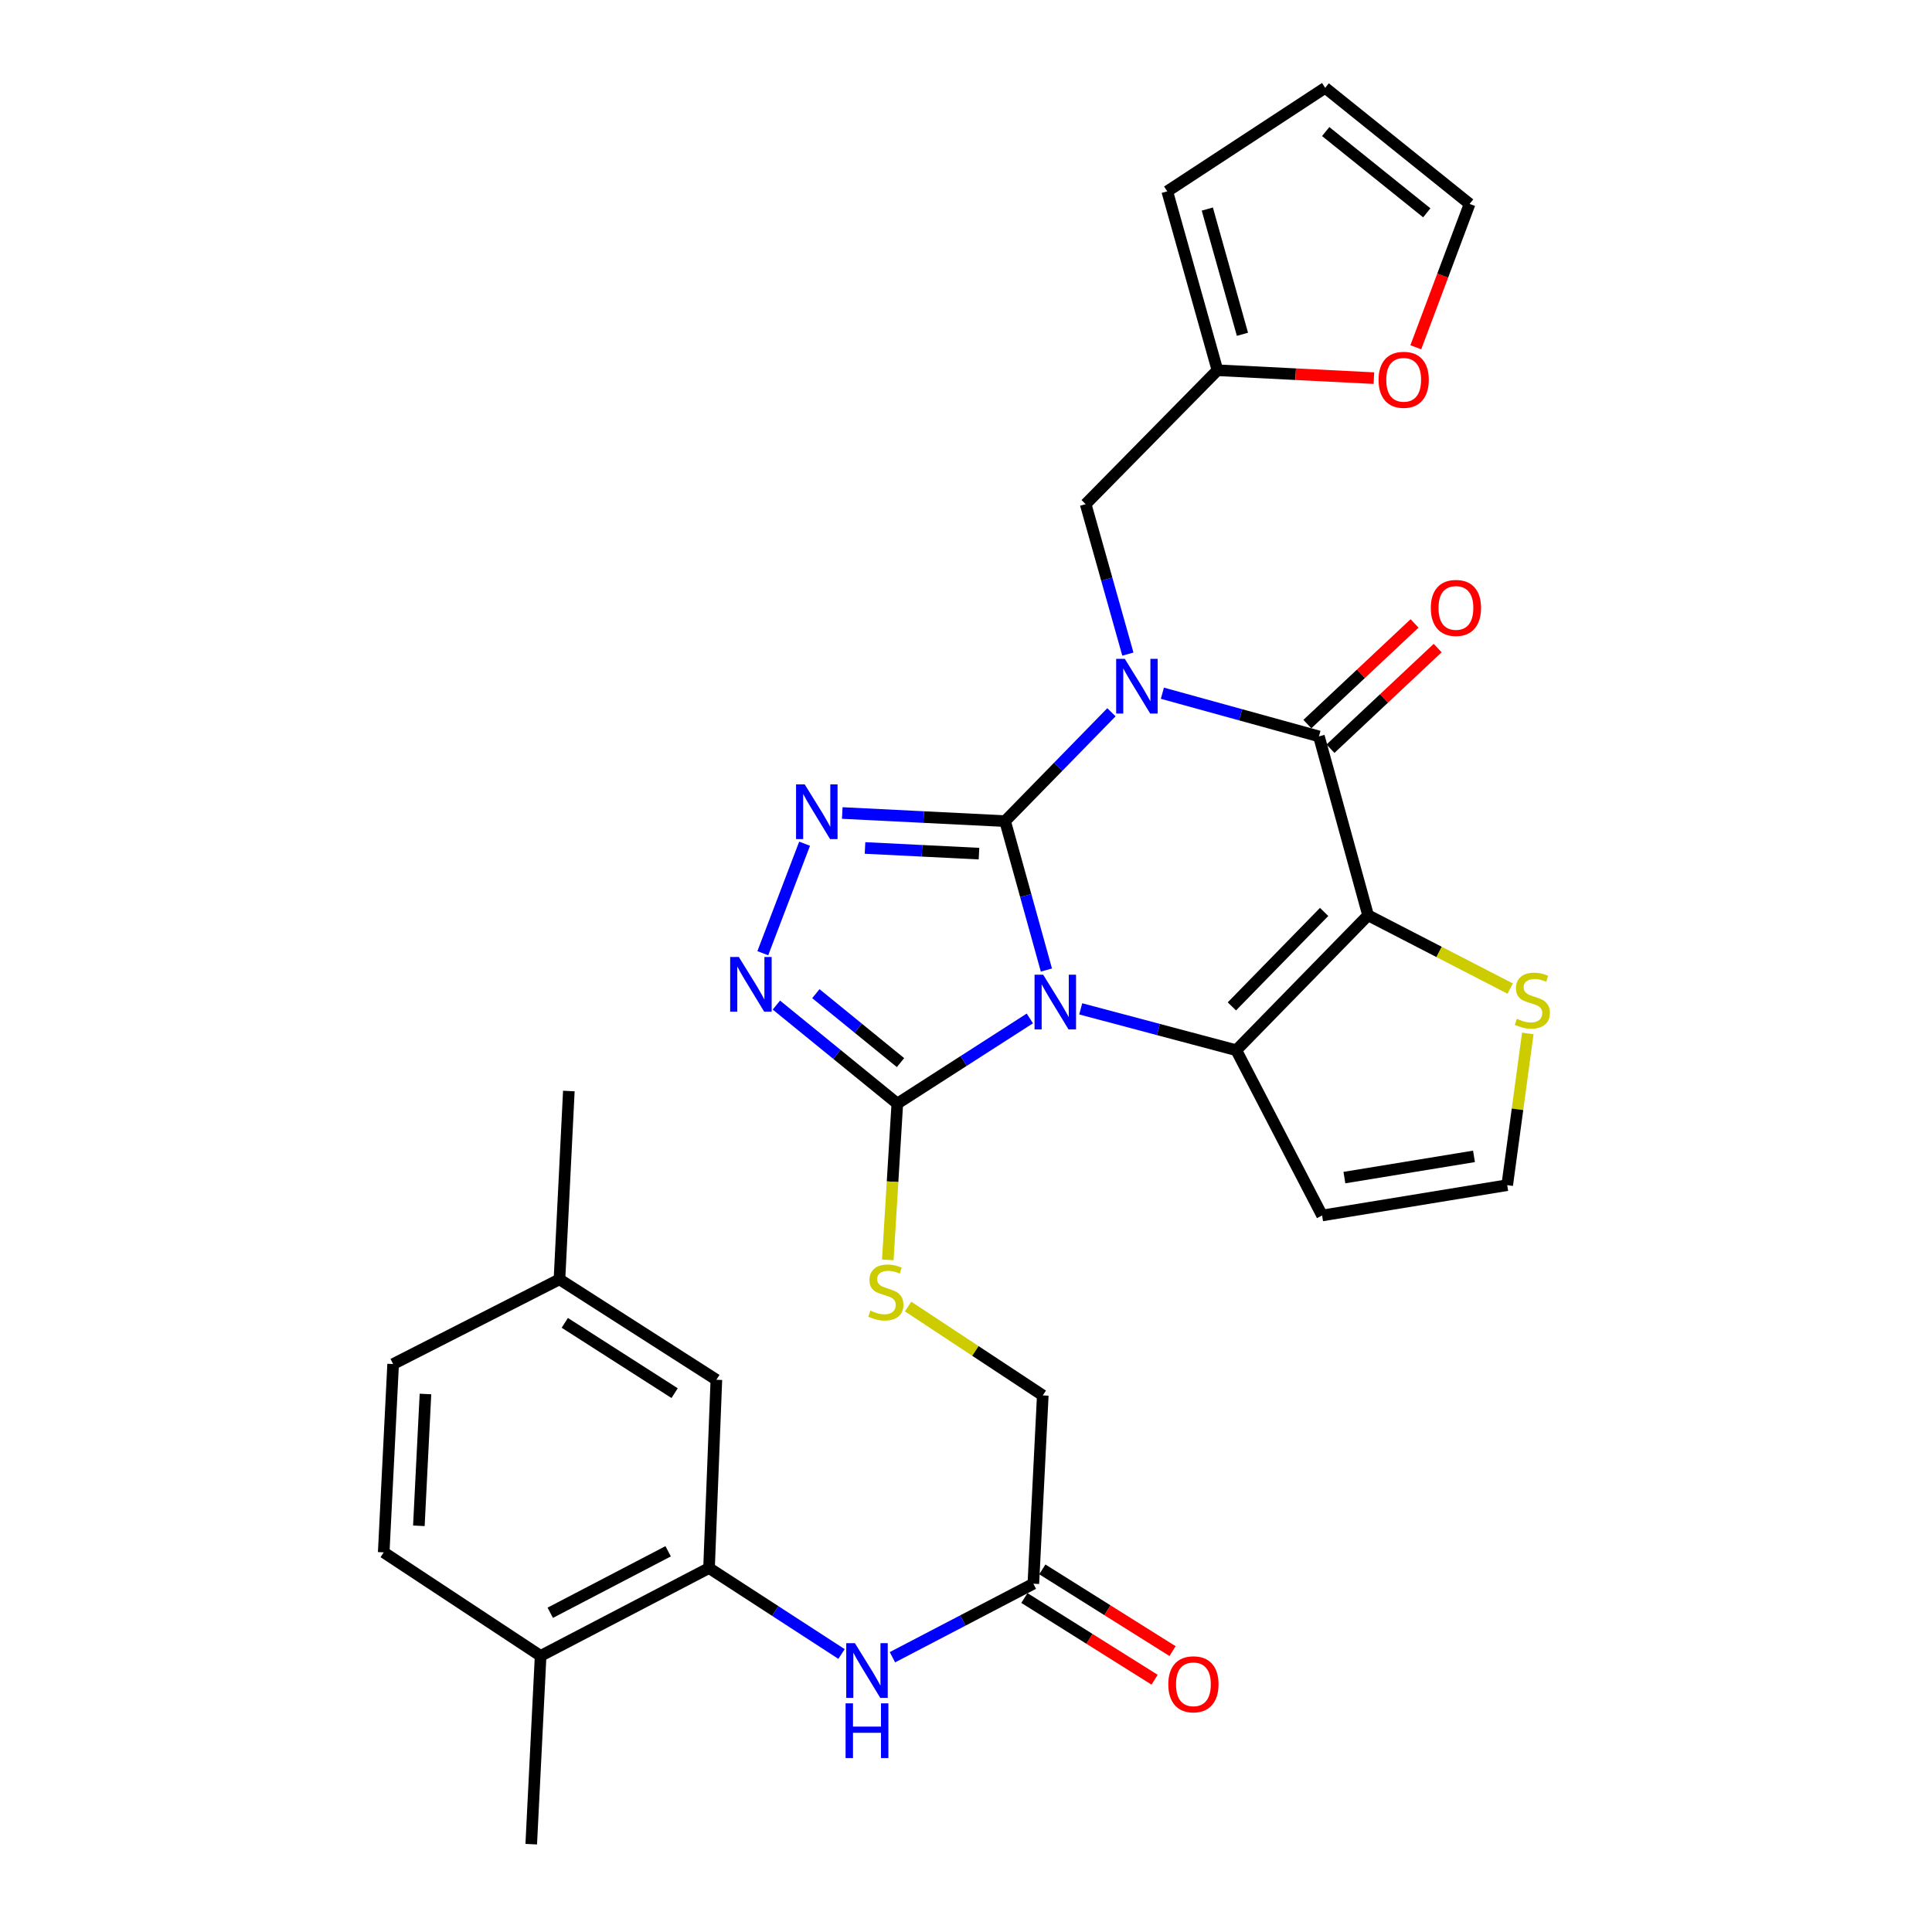 <?xml version='1.0' encoding='iso-8859-1'?>
<svg version='1.1' baseProfile='full'
              xmlns='http://www.w3.org/2000/svg'
                      xmlns:rdkit='http://www.rdkit.org/xml'
                      xmlns:xlink='http://www.w3.org/1999/xlink'
                  xml:space='preserve'
width='1000px' height='1000px' viewBox='0 0 1000 1000'>
<!-- END OF HEADER -->
<rect style='opacity:1.0;fill:#FFFFFF;stroke:none' width='1000' height='1000' x='0' y='0'> </rect>
<path class='bond-0' d='M 520.234,425.011 L 530.925,463.55' style='fill:none;fill-rule:evenodd;stroke:#000000;stroke-width:6px;stroke-linecap:butt;stroke-linejoin:miter;stroke-opacity:1' />
<path class='bond-0' d='M 530.925,463.55 L 541.616,502.089' style='fill:none;fill-rule:evenodd;stroke:#0000FF;stroke-width:6px;stroke-linecap:butt;stroke-linejoin:miter;stroke-opacity:1' />
<path class='bond-1' d='M 520.234,425.011 L 547.758,396.837' style='fill:none;fill-rule:evenodd;stroke:#000000;stroke-width:6px;stroke-linecap:butt;stroke-linejoin:miter;stroke-opacity:1' />
<path class='bond-1' d='M 547.758,396.837 L 575.281,368.663' style='fill:none;fill-rule:evenodd;stroke:#0000FF;stroke-width:6px;stroke-linecap:butt;stroke-linejoin:miter;stroke-opacity:1' />
<path class='bond-5' d='M 520.234,425.011 L 478.096,422.911' style='fill:none;fill-rule:evenodd;stroke:#000000;stroke-width:6px;stroke-linecap:butt;stroke-linejoin:miter;stroke-opacity:1' />
<path class='bond-5' d='M 478.096,422.911 L 435.958,420.811' style='fill:none;fill-rule:evenodd;stroke:#0000FF;stroke-width:6px;stroke-linecap:butt;stroke-linejoin:miter;stroke-opacity:1' />
<path class='bond-5' d='M 506.723,441.844 L 477.226,440.374' style='fill:none;fill-rule:evenodd;stroke:#000000;stroke-width:6px;stroke-linecap:butt;stroke-linejoin:miter;stroke-opacity:1' />
<path class='bond-5' d='M 477.226,440.374 L 447.729,438.904' style='fill:none;fill-rule:evenodd;stroke:#0000FF;stroke-width:6px;stroke-linecap:butt;stroke-linejoin:miter;stroke-opacity:1' />
<path class='bond-3' d='M 559.381,522.18 L 599.638,532.887' style='fill:none;fill-rule:evenodd;stroke:#0000FF;stroke-width:6px;stroke-linecap:butt;stroke-linejoin:miter;stroke-opacity:1' />
<path class='bond-3' d='M 599.638,532.887 L 639.895,543.594' style='fill:none;fill-rule:evenodd;stroke:#000000;stroke-width:6px;stroke-linecap:butt;stroke-linejoin:miter;stroke-opacity:1' />
<path class='bond-6' d='M 533.048,527.14 L 498.749,549.175' style='fill:none;fill-rule:evenodd;stroke:#0000FF;stroke-width:6px;stroke-linecap:butt;stroke-linejoin:miter;stroke-opacity:1' />
<path class='bond-6' d='M 498.749,549.175 L 464.449,571.21' style='fill:none;fill-rule:evenodd;stroke:#000000;stroke-width:6px;stroke-linecap:butt;stroke-linejoin:miter;stroke-opacity:1' />
<path class='bond-4' d='M 601.645,358.807 L 642.16,369.981' style='fill:none;fill-rule:evenodd;stroke:#0000FF;stroke-width:6px;stroke-linecap:butt;stroke-linejoin:miter;stroke-opacity:1' />
<path class='bond-4' d='M 642.16,369.981 L 682.674,381.155' style='fill:none;fill-rule:evenodd;stroke:#000000;stroke-width:6px;stroke-linecap:butt;stroke-linejoin:miter;stroke-opacity:1' />
<path class='bond-9' d='M 583.787,338.564 L 572.861,299.757' style='fill:none;fill-rule:evenodd;stroke:#0000FF;stroke-width:6px;stroke-linecap:butt;stroke-linejoin:miter;stroke-opacity:1' />
<path class='bond-9' d='M 572.861,299.757 L 561.935,260.95' style='fill:none;fill-rule:evenodd;stroke:#000000;stroke-width:6px;stroke-linecap:butt;stroke-linejoin:miter;stroke-opacity:1' />
<path class='bond-2' d='M 708.114,473.754 L 682.674,381.155' style='fill:none;fill-rule:evenodd;stroke:#000000;stroke-width:6px;stroke-linecap:butt;stroke-linejoin:miter;stroke-opacity:1' />
<path class='bond-8' d='M 708.114,473.754 L 744.889,492.724' style='fill:none;fill-rule:evenodd;stroke:#000000;stroke-width:6px;stroke-linecap:butt;stroke-linejoin:miter;stroke-opacity:1' />
<path class='bond-8' d='M 744.889,492.724 L 781.665,511.693' style='fill:none;fill-rule:evenodd;stroke:#CCCC00;stroke-width:6px;stroke-linecap:butt;stroke-linejoin:miter;stroke-opacity:1' />
<path class='bond-32' d='M 708.114,473.754 L 639.895,543.594' style='fill:none;fill-rule:evenodd;stroke:#000000;stroke-width:6px;stroke-linecap:butt;stroke-linejoin:miter;stroke-opacity:1' />
<path class='bond-32' d='M 685.373,472.013 L 637.621,520.901' style='fill:none;fill-rule:evenodd;stroke:#000000;stroke-width:6px;stroke-linecap:butt;stroke-linejoin:miter;stroke-opacity:1' />
<path class='bond-10' d='M 639.895,543.594 L 684.316,629.132' style='fill:none;fill-rule:evenodd;stroke:#000000;stroke-width:6px;stroke-linecap:butt;stroke-linejoin:miter;stroke-opacity:1' />
<path class='bond-17' d='M 688.658,387.528 L 716.396,361.484' style='fill:none;fill-rule:evenodd;stroke:#000000;stroke-width:6px;stroke-linecap:butt;stroke-linejoin:miter;stroke-opacity:1' />
<path class='bond-17' d='M 716.396,361.484 L 744.135,335.44' style='fill:none;fill-rule:evenodd;stroke:#FF0000;stroke-width:6px;stroke-linecap:butt;stroke-linejoin:miter;stroke-opacity:1' />
<path class='bond-17' d='M 676.69,374.781 L 704.429,348.738' style='fill:none;fill-rule:evenodd;stroke:#000000;stroke-width:6px;stroke-linecap:butt;stroke-linejoin:miter;stroke-opacity:1' />
<path class='bond-17' d='M 704.429,348.738 L 732.167,322.694' style='fill:none;fill-rule:evenodd;stroke:#FF0000;stroke-width:6px;stroke-linecap:butt;stroke-linejoin:miter;stroke-opacity:1' />
<path class='bond-7' d='M 416.46,436.705 L 394.823,493.382' style='fill:none;fill-rule:evenodd;stroke:#0000FF;stroke-width:6px;stroke-linecap:butt;stroke-linejoin:miter;stroke-opacity:1' />
<path class='bond-13' d='M 464.449,571.21 L 461.986,611.658' style='fill:none;fill-rule:evenodd;stroke:#000000;stroke-width:6px;stroke-linecap:butt;stroke-linejoin:miter;stroke-opacity:1' />
<path class='bond-13' d='M 461.986,611.658 L 459.523,652.105' style='fill:none;fill-rule:evenodd;stroke:#CCCC00;stroke-width:6px;stroke-linecap:butt;stroke-linejoin:miter;stroke-opacity:1' />
<path class='bond-31' d='M 464.449,571.21 L 433.153,545.719' style='fill:none;fill-rule:evenodd;stroke:#000000;stroke-width:6px;stroke-linecap:butt;stroke-linejoin:miter;stroke-opacity:1' />
<path class='bond-31' d='M 433.153,545.719 L 401.857,520.228' style='fill:none;fill-rule:evenodd;stroke:#0000FF;stroke-width:6px;stroke-linecap:butt;stroke-linejoin:miter;stroke-opacity:1' />
<path class='bond-31' d='M 466.103,550.006 L 444.195,532.163' style='fill:none;fill-rule:evenodd;stroke:#000000;stroke-width:6px;stroke-linecap:butt;stroke-linejoin:miter;stroke-opacity:1' />
<path class='bond-31' d='M 444.195,532.163 L 422.288,514.319' style='fill:none;fill-rule:evenodd;stroke:#0000FF;stroke-width:6px;stroke-linecap:butt;stroke-linejoin:miter;stroke-opacity:1' />
<path class='bond-33' d='M 790.789,534.908 L 785.459,574.172' style='fill:none;fill-rule:evenodd;stroke:#CCCC00;stroke-width:6px;stroke-linecap:butt;stroke-linejoin:miter;stroke-opacity:1' />
<path class='bond-33' d='M 785.459,574.172 L 780.13,613.435' style='fill:none;fill-rule:evenodd;stroke:#000000;stroke-width:6px;stroke-linecap:butt;stroke-linejoin:miter;stroke-opacity:1' />
<path class='bond-14' d='M 561.935,260.95 L 630.153,191.643' style='fill:none;fill-rule:evenodd;stroke:#000000;stroke-width:6px;stroke-linecap:butt;stroke-linejoin:miter;stroke-opacity:1' />
<path class='bond-16' d='M 684.316,629.132 L 780.13,613.435' style='fill:none;fill-rule:evenodd;stroke:#000000;stroke-width:6px;stroke-linecap:butt;stroke-linejoin:miter;stroke-opacity:1' />
<path class='bond-16' d='M 695.861,609.523 L 762.931,598.535' style='fill:none;fill-rule:evenodd;stroke:#000000;stroke-width:6px;stroke-linecap:butt;stroke-linejoin:miter;stroke-opacity:1' />
<path class='bond-11' d='M 366.993,811.62 L 401.285,833.865' style='fill:none;fill-rule:evenodd;stroke:#000000;stroke-width:6px;stroke-linecap:butt;stroke-linejoin:miter;stroke-opacity:1' />
<path class='bond-11' d='M 401.285,833.865 L 435.576,856.109' style='fill:none;fill-rule:evenodd;stroke:#0000FF;stroke-width:6px;stroke-linecap:butt;stroke-linejoin:miter;stroke-opacity:1' />
<path class='bond-19' d='M 366.993,811.62 L 279.824,857.089' style='fill:none;fill-rule:evenodd;stroke:#000000;stroke-width:6px;stroke-linecap:butt;stroke-linejoin:miter;stroke-opacity:1' />
<path class='bond-19' d='M 345.832,802.939 L 284.813,834.767' style='fill:none;fill-rule:evenodd;stroke:#000000;stroke-width:6px;stroke-linecap:butt;stroke-linejoin:miter;stroke-opacity:1' />
<path class='bond-20' d='M 366.993,811.62 L 370.791,714.164' style='fill:none;fill-rule:evenodd;stroke:#000000;stroke-width:6px;stroke-linecap:butt;stroke-linejoin:miter;stroke-opacity:1' />
<path class='bond-12' d='M 461.921,857.785 L 498.392,838.753' style='fill:none;fill-rule:evenodd;stroke:#0000FF;stroke-width:6px;stroke-linecap:butt;stroke-linejoin:miter;stroke-opacity:1' />
<path class='bond-12' d='M 498.392,838.753 L 534.863,819.721' style='fill:none;fill-rule:evenodd;stroke:#000000;stroke-width:6px;stroke-linecap:butt;stroke-linejoin:miter;stroke-opacity:1' />
<path class='bond-25' d='M 470.027,676.262 L 504.883,699.259' style='fill:none;fill-rule:evenodd;stroke:#CCCC00;stroke-width:6px;stroke-linecap:butt;stroke-linejoin:miter;stroke-opacity:1' />
<path class='bond-25' d='M 504.883,699.259 L 539.739,722.256' style='fill:none;fill-rule:evenodd;stroke:#000000;stroke-width:6px;stroke-linecap:butt;stroke-linejoin:miter;stroke-opacity:1' />
<path class='bond-18' d='M 630.153,191.643 L 670.64,193.684' style='fill:none;fill-rule:evenodd;stroke:#000000;stroke-width:6px;stroke-linecap:butt;stroke-linejoin:miter;stroke-opacity:1' />
<path class='bond-18' d='M 670.64,193.684 L 711.128,195.724' style='fill:none;fill-rule:evenodd;stroke:#FF0000;stroke-width:6px;stroke-linecap:butt;stroke-linejoin:miter;stroke-opacity:1' />
<path class='bond-21' d='M 630.153,191.643 L 604.169,99.044' style='fill:none;fill-rule:evenodd;stroke:#000000;stroke-width:6px;stroke-linecap:butt;stroke-linejoin:miter;stroke-opacity:1' />
<path class='bond-21' d='M 643.089,173.03 L 624.901,108.21' style='fill:none;fill-rule:evenodd;stroke:#000000;stroke-width:6px;stroke-linecap:butt;stroke-linejoin:miter;stroke-opacity:1' />
<path class='bond-15' d='M 534.863,819.721 L 539.739,722.256' style='fill:none;fill-rule:evenodd;stroke:#000000;stroke-width:6px;stroke-linecap:butt;stroke-linejoin:miter;stroke-opacity:1' />
<path class='bond-24' d='M 530.216,827.126 L 563.917,848.274' style='fill:none;fill-rule:evenodd;stroke:#000000;stroke-width:6px;stroke-linecap:butt;stroke-linejoin:miter;stroke-opacity:1' />
<path class='bond-24' d='M 563.917,848.274 L 597.618,869.421' style='fill:none;fill-rule:evenodd;stroke:#FF0000;stroke-width:6px;stroke-linecap:butt;stroke-linejoin:miter;stroke-opacity:1' />
<path class='bond-24' d='M 539.51,812.316 L 573.21,833.464' style='fill:none;fill-rule:evenodd;stroke:#000000;stroke-width:6px;stroke-linecap:butt;stroke-linejoin:miter;stroke-opacity:1' />
<path class='bond-24' d='M 573.21,833.464 L 606.911,854.611' style='fill:none;fill-rule:evenodd;stroke:#FF0000;stroke-width:6px;stroke-linecap:butt;stroke-linejoin:miter;stroke-opacity:1' />
<path class='bond-22' d='M 732.824,179.752 L 746.744,142.647' style='fill:none;fill-rule:evenodd;stroke:#FF0000;stroke-width:6px;stroke-linecap:butt;stroke-linejoin:miter;stroke-opacity:1' />
<path class='bond-22' d='M 746.744,142.647 L 760.664,105.543' style='fill:none;fill-rule:evenodd;stroke:#000000;stroke-width:6px;stroke-linecap:butt;stroke-linejoin:miter;stroke-opacity:1' />
<path class='bond-26' d='M 279.824,857.089 L 198.609,803.5' style='fill:none;fill-rule:evenodd;stroke:#000000;stroke-width:6px;stroke-linecap:butt;stroke-linejoin:miter;stroke-opacity:1' />
<path class='bond-29' d='M 279.824,857.089 L 274.967,954.545' style='fill:none;fill-rule:evenodd;stroke:#000000;stroke-width:6px;stroke-linecap:butt;stroke-linejoin:miter;stroke-opacity:1' />
<path class='bond-27' d='M 370.791,714.164 L 289.576,662.177' style='fill:none;fill-rule:evenodd;stroke:#000000;stroke-width:6px;stroke-linecap:butt;stroke-linejoin:miter;stroke-opacity:1' />
<path class='bond-27' d='M 349.183,721.092 L 292.332,684.701' style='fill:none;fill-rule:evenodd;stroke:#000000;stroke-width:6px;stroke-linecap:butt;stroke-linejoin:miter;stroke-opacity:1' />
<path class='bond-23' d='M 604.169,99.044 L 685.918,45.455' style='fill:none;fill-rule:evenodd;stroke:#000000;stroke-width:6px;stroke-linecap:butt;stroke-linejoin:miter;stroke-opacity:1' />
<path class='bond-34' d='M 760.664,105.543 L 685.918,45.455' style='fill:none;fill-rule:evenodd;stroke:#000000;stroke-width:6px;stroke-linecap:butt;stroke-linejoin:miter;stroke-opacity:1' />
<path class='bond-34' d='M 738.497,110.156 L 686.175,68.095' style='fill:none;fill-rule:evenodd;stroke:#000000;stroke-width:6px;stroke-linecap:butt;stroke-linejoin:miter;stroke-opacity:1' />
<path class='bond-35' d='M 198.609,803.5 L 203.485,706.034' style='fill:none;fill-rule:evenodd;stroke:#000000;stroke-width:6px;stroke-linecap:butt;stroke-linejoin:miter;stroke-opacity:1' />
<path class='bond-35' d='M 216.803,789.754 L 220.216,721.528' style='fill:none;fill-rule:evenodd;stroke:#000000;stroke-width:6px;stroke-linecap:butt;stroke-linejoin:miter;stroke-opacity:1' />
<path class='bond-28' d='M 289.576,662.177 L 203.485,706.034' style='fill:none;fill-rule:evenodd;stroke:#000000;stroke-width:6px;stroke-linecap:butt;stroke-linejoin:miter;stroke-opacity:1' />
<path class='bond-30' d='M 289.576,662.177 L 294.433,564.712' style='fill:none;fill-rule:evenodd;stroke:#000000;stroke-width:6px;stroke-linecap:butt;stroke-linejoin:miter;stroke-opacity:1' />
<path  class='atom-1' d='M 539.958 504.519
L 549.238 519.519
Q 550.158 520.999, 551.638 523.679
Q 553.118 526.359, 553.198 526.519
L 553.198 504.519
L 556.958 504.519
L 556.958 532.839
L 553.078 532.839
L 543.118 516.439
Q 541.958 514.519, 540.718 512.319
Q 539.518 510.119, 539.158 509.439
L 539.158 532.839
L 535.478 532.839
L 535.478 504.519
L 539.958 504.519
' fill='#0000FF'/>
<path  class='atom-2' d='M 582.202 341.011
L 591.482 356.011
Q 592.402 357.491, 593.882 360.171
Q 595.362 362.851, 595.442 363.011
L 595.442 341.011
L 599.202 341.011
L 599.202 369.331
L 595.322 369.331
L 585.362 352.931
Q 584.202 351.011, 582.962 348.811
Q 581.762 346.611, 581.402 345.931
L 581.402 369.331
L 577.722 369.331
L 577.722 341.011
L 582.202 341.011
' fill='#0000FF'/>
<path  class='atom-6' d='M 416.518 405.995
L 425.798 420.995
Q 426.718 422.475, 428.198 425.155
Q 429.678 427.835, 429.758 427.995
L 429.758 405.995
L 433.518 405.995
L 433.518 434.315
L 429.638 434.315
L 419.678 417.915
Q 418.518 415.995, 417.278 413.795
Q 416.078 411.595, 415.718 410.915
L 415.718 434.315
L 412.038 434.315
L 412.038 405.995
L 416.518 405.995
' fill='#0000FF'/>
<path  class='atom-8' d='M 382.414 495.33
L 391.694 510.33
Q 392.614 511.81, 394.094 514.49
Q 395.574 517.17, 395.654 517.33
L 395.654 495.33
L 399.414 495.33
L 399.414 523.65
L 395.534 523.65
L 385.574 507.25
Q 384.414 505.33, 383.174 503.13
Q 381.974 500.93, 381.614 500.25
L 381.614 523.65
L 377.934 523.65
L 377.934 495.33
L 382.414 495.33
' fill='#0000FF'/>
<path  class='atom-9' d='M 785.136 527.331
Q 785.456 527.451, 786.776 528.011
Q 788.096 528.571, 789.536 528.931
Q 791.016 529.251, 792.456 529.251
Q 795.136 529.251, 796.696 527.971
Q 798.256 526.651, 798.256 524.371
Q 798.256 522.811, 797.456 521.851
Q 796.696 520.891, 795.496 520.371
Q 794.296 519.851, 792.296 519.251
Q 789.776 518.491, 788.256 517.771
Q 786.776 517.051, 785.696 515.531
Q 784.656 514.011, 784.656 511.451
Q 784.656 507.891, 787.056 505.691
Q 789.496 503.491, 794.296 503.491
Q 797.576 503.491, 801.296 505.051
L 800.376 508.131
Q 796.976 506.731, 794.416 506.731
Q 791.656 506.731, 790.136 507.891
Q 788.616 509.011, 788.656 510.971
Q 788.656 512.491, 789.416 513.411
Q 790.216 514.331, 791.336 514.851
Q 792.496 515.371, 794.416 515.971
Q 796.976 516.771, 798.496 517.571
Q 800.016 518.371, 801.096 520.011
Q 802.216 521.611, 802.216 524.371
Q 802.216 528.291, 799.576 530.411
Q 796.976 532.491, 792.616 532.491
Q 790.096 532.491, 788.176 531.931
Q 786.296 531.411, 784.056 530.491
L 785.136 527.331
' fill='#CCCC00'/>
<path  class='atom-13' d='M 442.492 850.496
L 451.772 865.496
Q 452.692 866.976, 454.172 869.656
Q 455.652 872.336, 455.732 872.496
L 455.732 850.496
L 459.492 850.496
L 459.492 878.816
L 455.612 878.816
L 445.652 862.416
Q 444.492 860.496, 443.252 858.296
Q 442.052 856.096, 441.692 855.416
L 441.692 878.816
L 438.012 878.816
L 438.012 850.496
L 442.492 850.496
' fill='#0000FF'/>
<path  class='atom-13' d='M 437.672 881.648
L 441.512 881.648
L 441.512 893.688
L 455.992 893.688
L 455.992 881.648
L 459.832 881.648
L 459.832 909.968
L 455.992 909.968
L 455.992 896.888
L 441.512 896.888
L 441.512 909.968
L 437.672 909.968
L 437.672 881.648
' fill='#0000FF'/>
<path  class='atom-14' d='M 450.514 678.386
Q 450.834 678.506, 452.154 679.066
Q 453.474 679.626, 454.914 679.986
Q 456.394 680.306, 457.834 680.306
Q 460.514 680.306, 462.074 679.026
Q 463.634 677.706, 463.634 675.426
Q 463.634 673.866, 462.834 672.906
Q 462.074 671.946, 460.874 671.426
Q 459.674 670.906, 457.674 670.306
Q 455.154 669.546, 453.634 668.826
Q 452.154 668.106, 451.074 666.586
Q 450.034 665.066, 450.034 662.506
Q 450.034 658.946, 452.434 656.746
Q 454.874 654.546, 459.674 654.546
Q 462.954 654.546, 466.674 656.106
L 465.754 659.186
Q 462.354 657.786, 459.794 657.786
Q 457.034 657.786, 455.514 658.946
Q 453.994 660.066, 454.034 662.026
Q 454.034 663.546, 454.794 664.466
Q 455.594 665.386, 456.714 665.906
Q 457.874 666.426, 459.794 667.026
Q 462.354 667.826, 463.874 668.626
Q 465.394 669.426, 466.474 671.066
Q 467.594 672.666, 467.594 675.426
Q 467.594 679.346, 464.954 681.466
Q 462.354 683.546, 457.994 683.546
Q 455.474 683.546, 453.554 682.986
Q 451.674 682.466, 449.434 681.546
L 450.514 678.386
' fill='#CCCC00'/>
<path  class='atom-18' d='M 740.583 314.658
Q 740.583 307.858, 743.943 304.058
Q 747.303 300.258, 753.583 300.258
Q 759.863 300.258, 763.223 304.058
Q 766.583 307.858, 766.583 314.658
Q 766.583 321.538, 763.183 325.458
Q 759.783 329.338, 753.583 329.338
Q 747.343 329.338, 743.943 325.458
Q 740.583 321.578, 740.583 314.658
M 753.583 326.138
Q 757.903 326.138, 760.223 323.258
Q 762.583 320.338, 762.583 314.658
Q 762.583 309.098, 760.223 306.298
Q 757.903 303.458, 753.583 303.458
Q 749.263 303.458, 746.903 306.258
Q 744.583 309.058, 744.583 314.658
Q 744.583 320.378, 746.903 323.258
Q 749.263 326.138, 753.583 326.138
' fill='#FF0000'/>
<path  class='atom-19' d='M 713.54 196.58
Q 713.54 189.78, 716.9 185.98
Q 720.26 182.18, 726.54 182.18
Q 732.82 182.18, 736.18 185.98
Q 739.54 189.78, 739.54 196.58
Q 739.54 203.46, 736.14 207.38
Q 732.74 211.26, 726.54 211.26
Q 720.3 211.26, 716.9 207.38
Q 713.54 203.5, 713.54 196.58
M 726.54 208.06
Q 730.86 208.06, 733.18 205.18
Q 735.54 202.26, 735.54 196.58
Q 735.54 191.02, 733.18 188.22
Q 730.86 185.38, 726.54 185.38
Q 722.22 185.38, 719.86 188.18
Q 717.54 190.98, 717.54 196.58
Q 717.54 202.3, 719.86 205.18
Q 722.22 208.06, 726.54 208.06
' fill='#FF0000'/>
<path  class='atom-25' d='M 604.71 871.788
Q 604.71 864.988, 608.07 861.188
Q 611.43 857.388, 617.71 857.388
Q 623.99 857.388, 627.35 861.188
Q 630.71 864.988, 630.71 871.788
Q 630.71 878.668, 627.31 882.588
Q 623.91 886.468, 617.71 886.468
Q 611.47 886.468, 608.07 882.588
Q 604.71 878.708, 604.71 871.788
M 617.71 883.268
Q 622.03 883.268, 624.35 880.388
Q 626.71 877.468, 626.71 871.788
Q 626.71 866.228, 624.35 863.428
Q 622.03 860.588, 617.71 860.588
Q 613.39 860.588, 611.03 863.388
Q 608.71 866.188, 608.71 871.788
Q 608.71 877.508, 611.03 880.388
Q 613.39 883.268, 617.71 883.268
' fill='#FF0000'/>
</svg>
